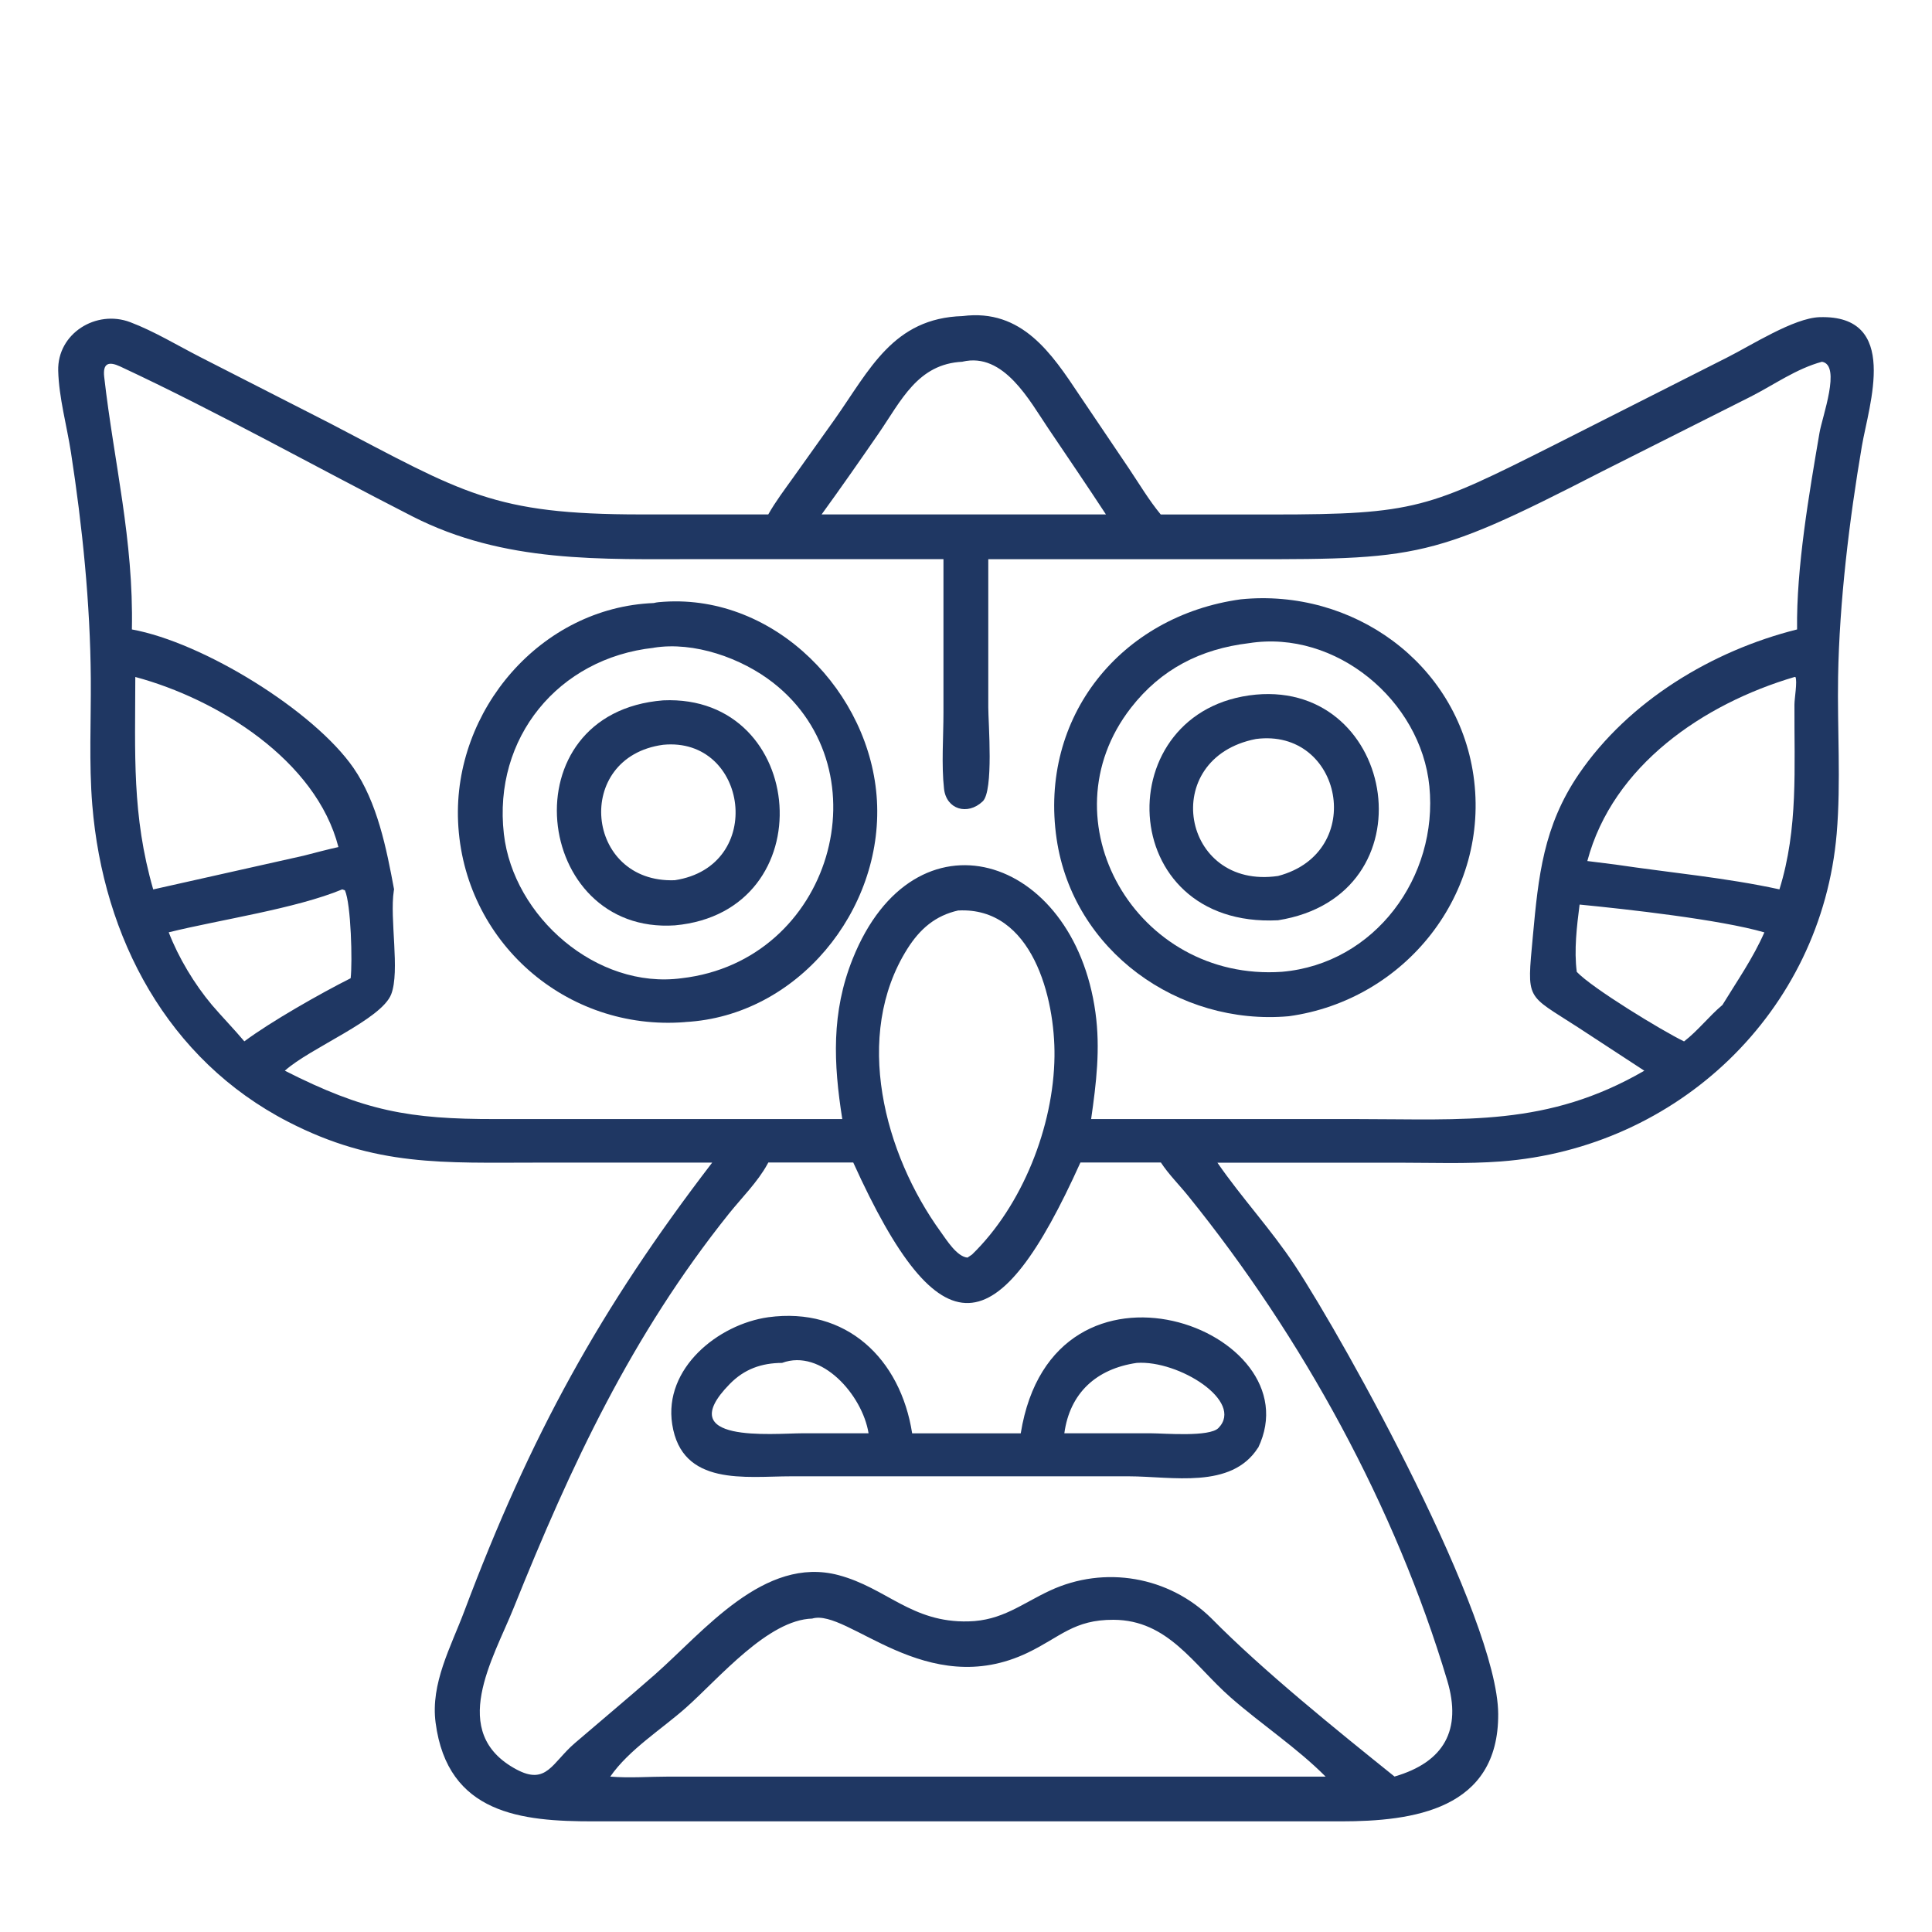 <?xml version="1.0" encoding="UTF-8"?>
<svg xmlns="http://www.w3.org/2000/svg" id="Guides" viewBox="0 0 300 300">
  <defs>
    <style> .cls-1 { fill: #1f3763; } </style>
  </defs>
  <path class="cls-1" d="M119.29,79.89c1.14-2.02,2.57-3.9,3.91-5.78l6.42-9.01c5.42-7.68,9.07-15.7,19.85-16.02,9.23-1.19,13.86,5.85,18.16,12.3l7.68,11.38c1.61,2.4,3.09,4.9,4.93,7.13h17.35c22.2,0,24.31-1.02,43.72-10.78l26.94-13.63c3.68-1.85,10.29-6.1,14.29-6.23,12.55-.39,7.66,13.63,6.57,20.03-1.95,11.46-3.49,24.17-3.69,35.8-.14,8.07.46,16.33-.22,24.37-2.37,27.69-24.7,48.84-52.17,50.9-5.3.4-10.7.19-16.01.19h-27.98c3.78,5.48,8.33,10.35,12.02,15.94,8.01,12.17,31.49,54.68,31.58,69.65.09,14.93-13.32,16.68-24.39,16.69h-55.5s-60.63,0-60.63,0c-11.07,0-22.62-1.09-24.48-15.33-.8-6.08,2.37-11.75,4.45-17.28,10.25-27.25,21.07-46.97,38.5-69.68h-27.02c-14.69,0-25.24.67-38.83-6.34-18.69-9.63-28.72-28.51-30.41-49.21-.53-6.49-.18-13.12-.23-19.63-.08-11.61-1.31-23.64-3.08-35.1-.64-4.15-1.87-8.49-1.98-12.67-.16-5.8,5.9-9.56,11.19-7.55,3.7,1.4,7.35,3.62,10.89,5.43l20.12,10.27c20.79,10.86,25.33,14.15,48.31,14.15h19.74ZM149.47,56.17c-6.97.32-9.53,6.04-13.04,11.14-2.91,4.22-5.84,8.42-8.85,12.57h44.15c-2.94-4.48-5.95-8.91-8.95-13.35-2.9-4.28-6.9-11.88-13.32-10.37ZM282.93,56.17c-4.01,1.08-7.44,3.57-11.1,5.43l-23.07,11.61c-27.9,14.33-28.65,13.62-61.04,13.62h-34.26s0,23,0,23c0,2.41.86,12.98-.87,14.61-2.36,2.23-5.64,1.24-6-1.94-.42-3.74-.09-8.06-.09-11.85v-23.83s-37.62,0-37.62,0c-15.62,0-30.55.66-44.87-6.65-14.92-7.62-30.23-16.21-45.34-23.26-1.78-.83-2.73-.53-2.49,1.61,1.52,13.34,4.58,25.25,4.3,39.22,11.08,2.01,28.27,12.64,34.4,21.49,3.71,5.36,5.13,12.51,6.31,18.87l-.04.22c-.67,4.34.98,12.46-.4,16.06-1.51,3.94-12.58,8.33-16.52,11.88,12.34,6.26,19.27,7.53,32.77,7.51h53.79c-1.37-8.66-1.72-16.55,1.61-24.87,9.61-23.99,34.31-16.29,37.7,8.32.78,5.63.13,10.97-.67,16.55h41.19c16.8,0,29.64,1.22,44.71-7.51l-10.31-6.74c-8.11-5.26-7.93-3.99-7-14.13.86-9.36,1.64-17.12,7.14-25.19,7.72-11.32,20.69-19.16,33.89-22.46-.13-9.59,1.88-21.14,3.48-30.53.42-2.5,3.4-10.48.41-11.03ZM21.01,105.12c-.01,11.91-.55,21.44,2.78,32.99l23.37-5.24c1.79-.46,3.58-.94,5.39-1.34-3.46-13.48-18.75-22.98-31.54-26.41ZM278.66,105.12c-14.13,4.17-28.22,13.72-32.18,28.58l4.38.55c8.44,1.26,17.12,2.03,25.45,3.85,2.95-9.47,2.28-18.94,2.33-28.7,0-.93.47-3.57.16-4.27l-.14-.02ZM53.15,138.1c-7.23,3-19.02,4.71-26.95,6.67,1.52,3.95,3.99,8.04,6.7,11.27,1.64,1.92,3.42,3.73,5.04,5.66,4.11-3.06,11.78-7.42,16.51-9.8.29-2.5.06-11.52-.89-13.65l-.41-.15ZM245.28,140.46c-.43,3.33-.88,7.1-.44,10.45,2.37,2.52,13.25,9.15,16.66,10.8,2.18-1.68,3.85-3.89,5.96-5.66,2.28-3.73,4.74-7.24,6.51-11.27-6.87-1.99-21.32-3.6-28.7-4.32ZM148.82,141.37c-3.59.8-5.99,2.89-7.93,5.97-8.48,13.46-3.57,31.86,5.18,43.94.9,1.24,2.5,3.85,4.16,4l.7-.47c7.82-7.59,12.68-19.91,12.81-30.77.11-9.1-3.46-23.24-14.93-22.66ZM119.29,180.54l-.12.22c-1.51,2.77-4.02,5.25-5.99,7.71-15.13,18.92-24.51,39.05-33.42,61.21-3.18,7.92-10.26,19.34.42,25.07,4.7,2.52,5.53-1.02,9.07-4.07,4.13-3.55,8.32-7.04,12.41-10.63,7.66-6.74,17.01-18.54,28.56-15.46,7.45,1.99,11.31,7.39,20.14,7.18,5.25-.12,8.25-2.72,12.67-4.78,8.47-3.95,18.49-2.22,25.1,4.33,8,8.11,19.34,17.25,28.41,24.54,7.71-2.24,10.48-7.24,8.19-14.9-8.05-26.94-22.49-53.31-40.2-75.22-1.39-1.73-3.06-3.38-4.27-5.23h-12.49c-12.76,28.28-21.72,29.91-35.28,0h-13.19ZM126.14,251.33c-6.88.19-14.4,9.18-19.58,13.8-3.81,3.39-8.88,6.53-11.8,10.74,2.98.25,6.08,0,9.09,0h77.85s24.14,0,24.14,0c-4.46-4.49-10.01-8.13-14.79-12.33-5.74-5.05-9.67-11.98-18.14-12.02-6.15-.03-8.25,2.67-13.28,5.09-15.82,7.62-28.02-6.91-33.51-5.28Z"></path>
  <path class="cls-1" d="M200.12,157.8c-17.14,1.52-33.51-10.18-36.05-27.55-2.77-18.91,9.97-34.63,28.61-37.19,17.31-1.73,33.59,9.82,36.12,27.37,2.63,18.27-10.57,34.88-28.68,37.37ZM193.94,99.87c-7.5.9-13.64,4.01-18.33,10.04-13.59,17.48.8,42.56,23.45,40.99,14.46-1.25,24.28-14.77,22.89-28.81-1.31-13.29-14.51-24.35-28.01-22.22Z"></path>
  <path class="cls-1" d="M106.4,158.71c-18.53,1.48-34.47-12.56-35.27-31.14-.75-17.28,12.85-33.24,30.38-33.93.52-.14,1.06-.16,1.6-.2,17.33-1.13,32.11,14.13,33.06,30.87.96,17.04-12.34,33.46-29.77,34.39ZM101.51,100.59c-14.82,1.61-24.97,13.99-23.27,28.9,1.47,12.86,14.42,24.17,27.6,22.41,23.35-2.69,31.67-32.22,14.22-45.88-4.91-3.84-12.29-6.45-18.56-5.44Z"></path>
  <path class="cls-1" d="M198.45,142.9c-25.5,1.27-26.48-32.85-3.44-35.04,21.93-2,27.4,31.23,3.44,35.04ZM195.02,114.75c-15.17,2.96-11.6,23.48,3.44,21.27,13.84-3.65,9.96-23.02-3.44-21.27Z"></path>
  <path class="cls-1" d="M104.79,143.69c-22.02,1.46-26.05-33.01-1.81-34.94,22.44-1,25.1,32.83,1.81,34.94ZM102.97,115.65c-14,1.9-12.14,21.54,1.81,21.03,14.2-2.16,11.39-22.32-1.81-21.03Z"></path>
  <path class="cls-1" d="M195.34,224.81c-4.14,6.48-13.37,4.44-20.06,4.43h-52.4c-7.1,0-17,1.61-18.5-8.08-1.35-8.68,7.12-15.52,14.91-16.62,12.11-1.65,20.54,6.42,22.35,18.03h16.86c5.03-31.21,45.68-16.09,36.86,2.25ZM121.44,211.63c-3.21.02-5.86.96-8.13,3.28-9.07,9.25,6.61,7.67,11.28,7.65h10.28c-.96-5.96-7.34-13.19-13.43-10.93ZM176.52,211.63c-6.28.91-10.4,4.68-11.25,10.93h13.4c2.1,0,9.12.62,10.53-.82,4.04-4.14-6.16-10.56-12.68-10.11Z"></path>
</svg>
